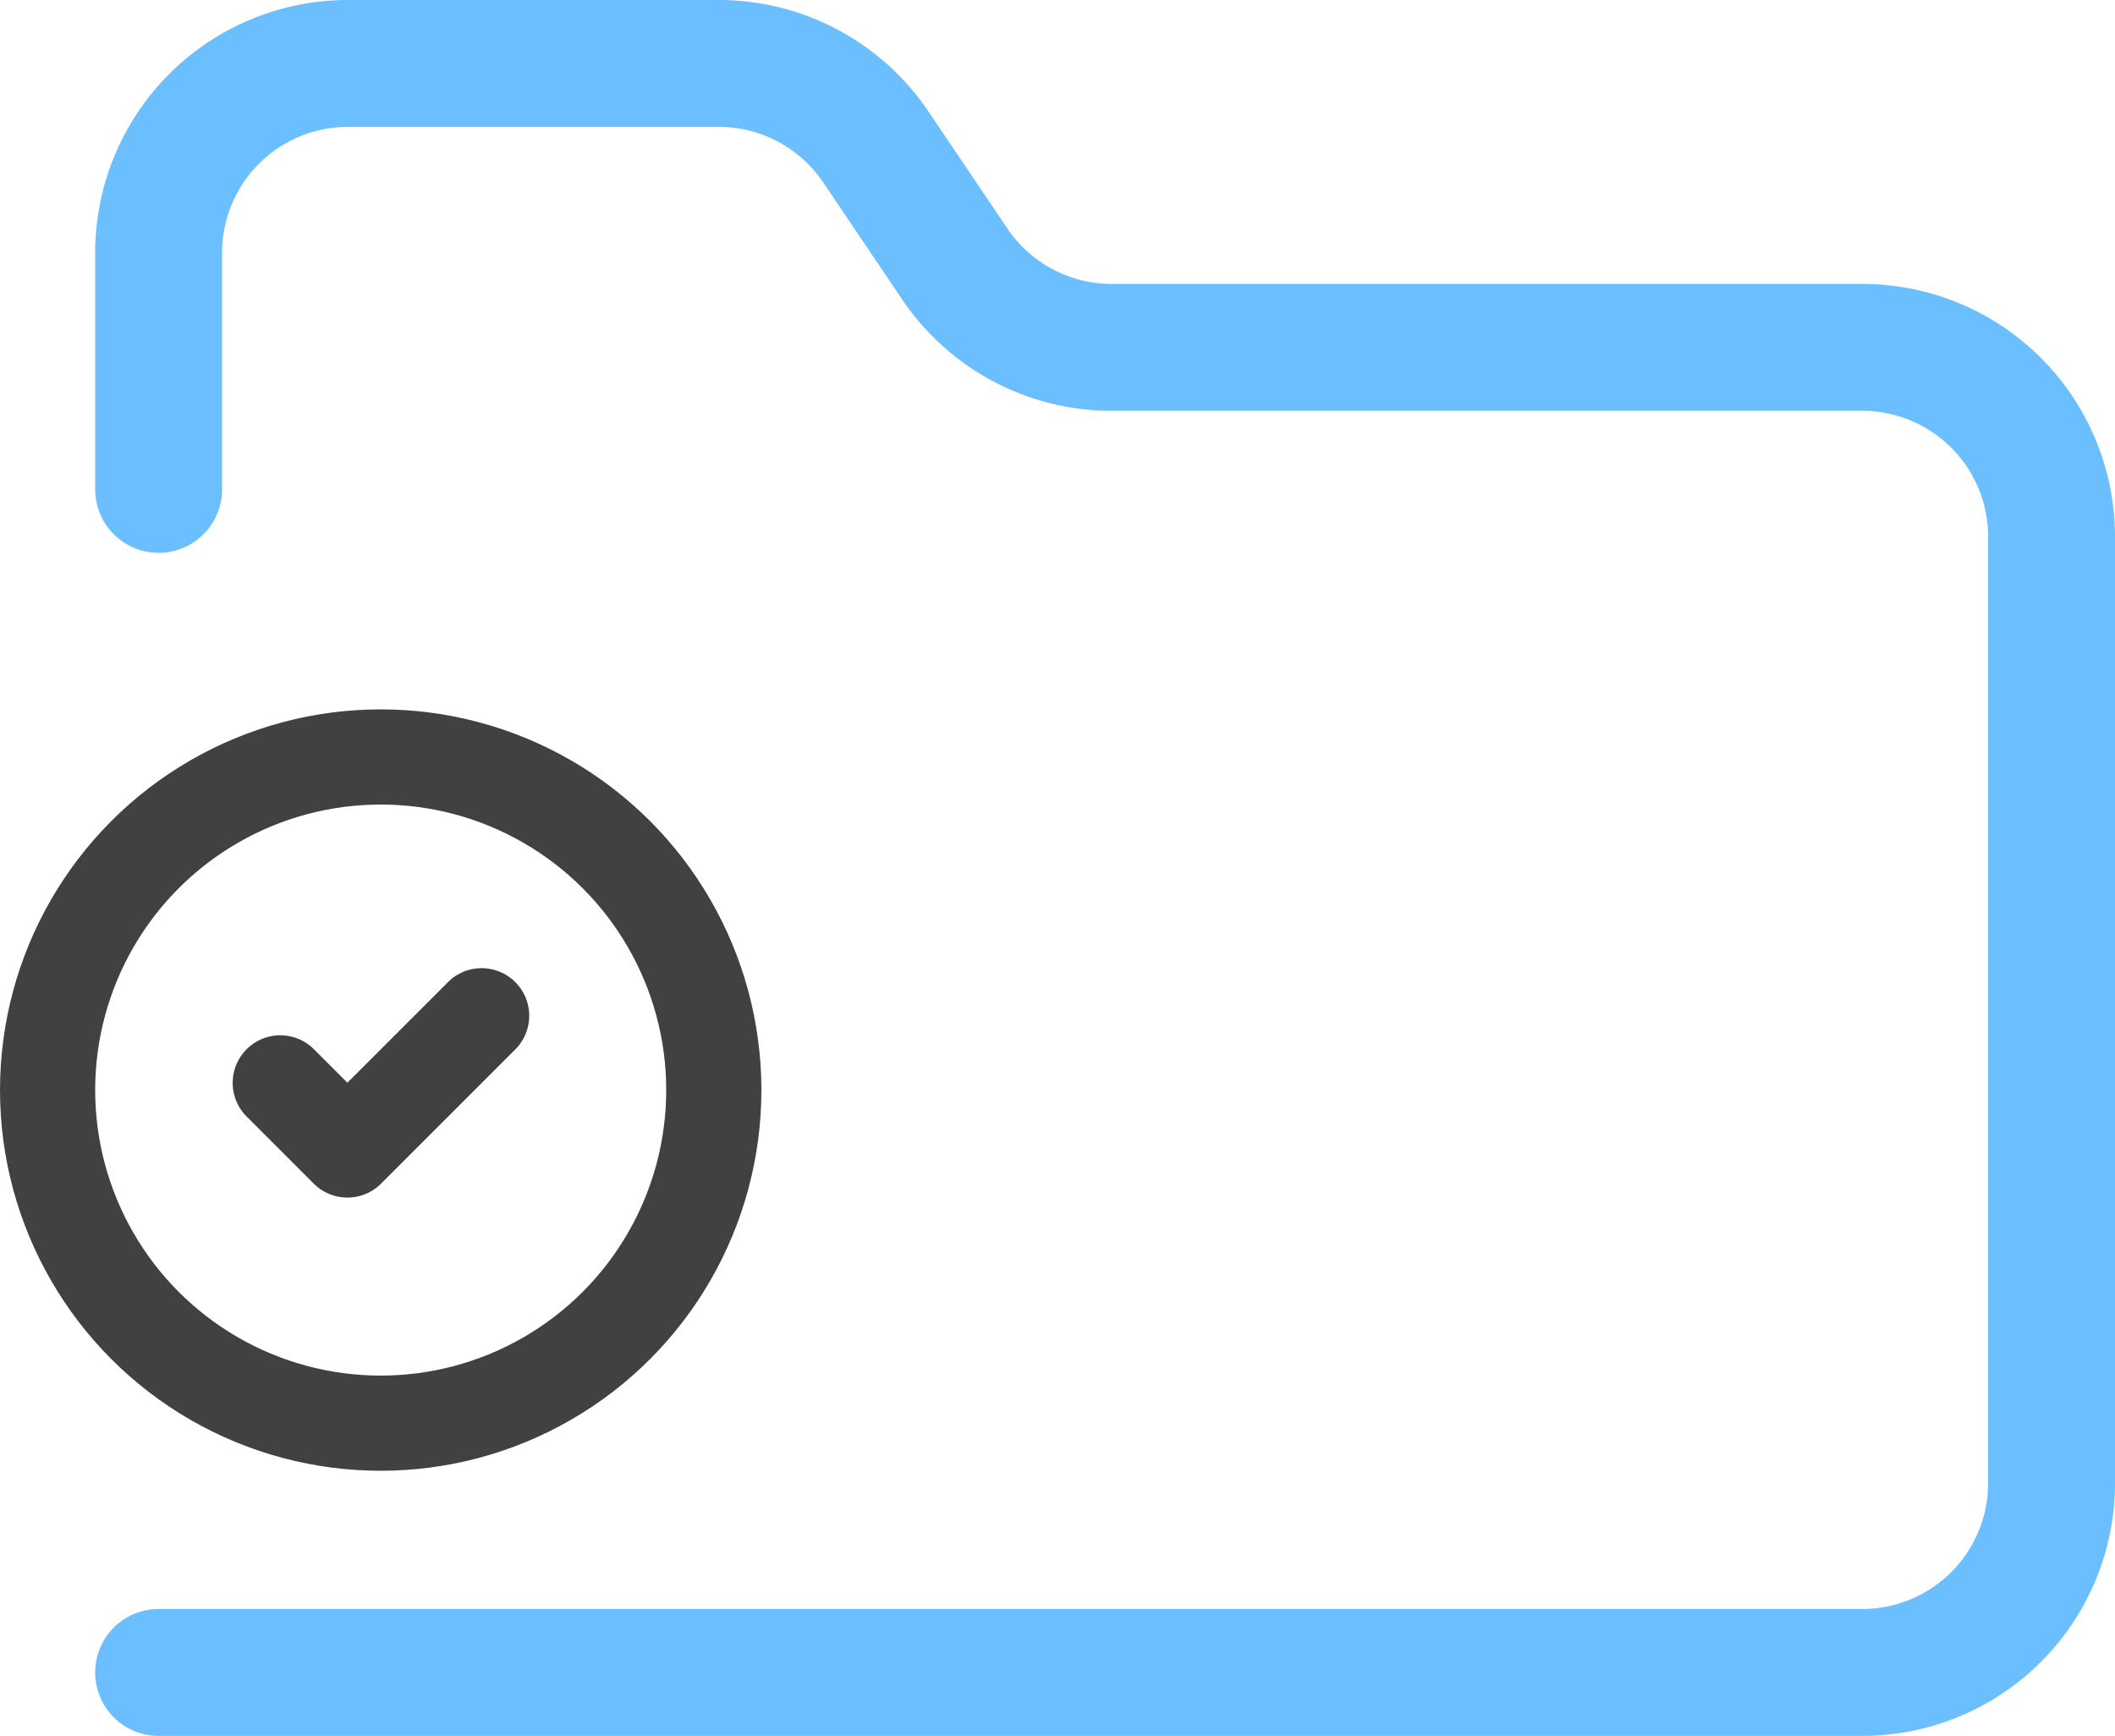 <svg xmlns="http://www.w3.org/2000/svg" width="66.667" height="54.717" viewBox="0 0 66.667 54.717">
  <g id="icone-fonction-dossier-cle-en-main" transform="translate(0 2)">
    <path id="Tracé_1677" data-name="Tracé 1677" d="M2,16.425V8.967A5.967,5.967,0,0,1,7.967,3H19.6a5.967,5.967,0,0,1,5.042,2.685l2.416,3.58a5.967,5.967,0,0,0,4.982,2.685H55.7a5.967,5.967,0,0,1,5.967,5.967V47.75A5.967,5.967,0,0,1,55.7,53.717H2" transform="translate(3 -3)" fill="none" stroke="#6bbfff" stroke-linecap="round" stroke-linejoin="round" stroke-width="4"/>
    <g id="Groupe_1490" data-name="Groupe 1490" transform="translate(-476 -1568.64)">
      <g id="Ellipse_92" data-name="Ellipse 92" transform="translate(476 1589)" fill="none" stroke="#414141" stroke-width="3">
        <circle cx="12" cy="12" r="12" stroke="none"/>
        <circle cx="12" cy="12" r="10.5" fill="none"/>
      </g>
      <path id="Tracé_1448" data-name="Tracé 1448" d="M9,12.116l2.116,2.116L15.348,10" transform="translate(475.834 1588.657)" fill="none" stroke="#414141" stroke-linecap="round" stroke-linejoin="round" stroke-width="3"/>
    </g>
  </g>
</svg>
